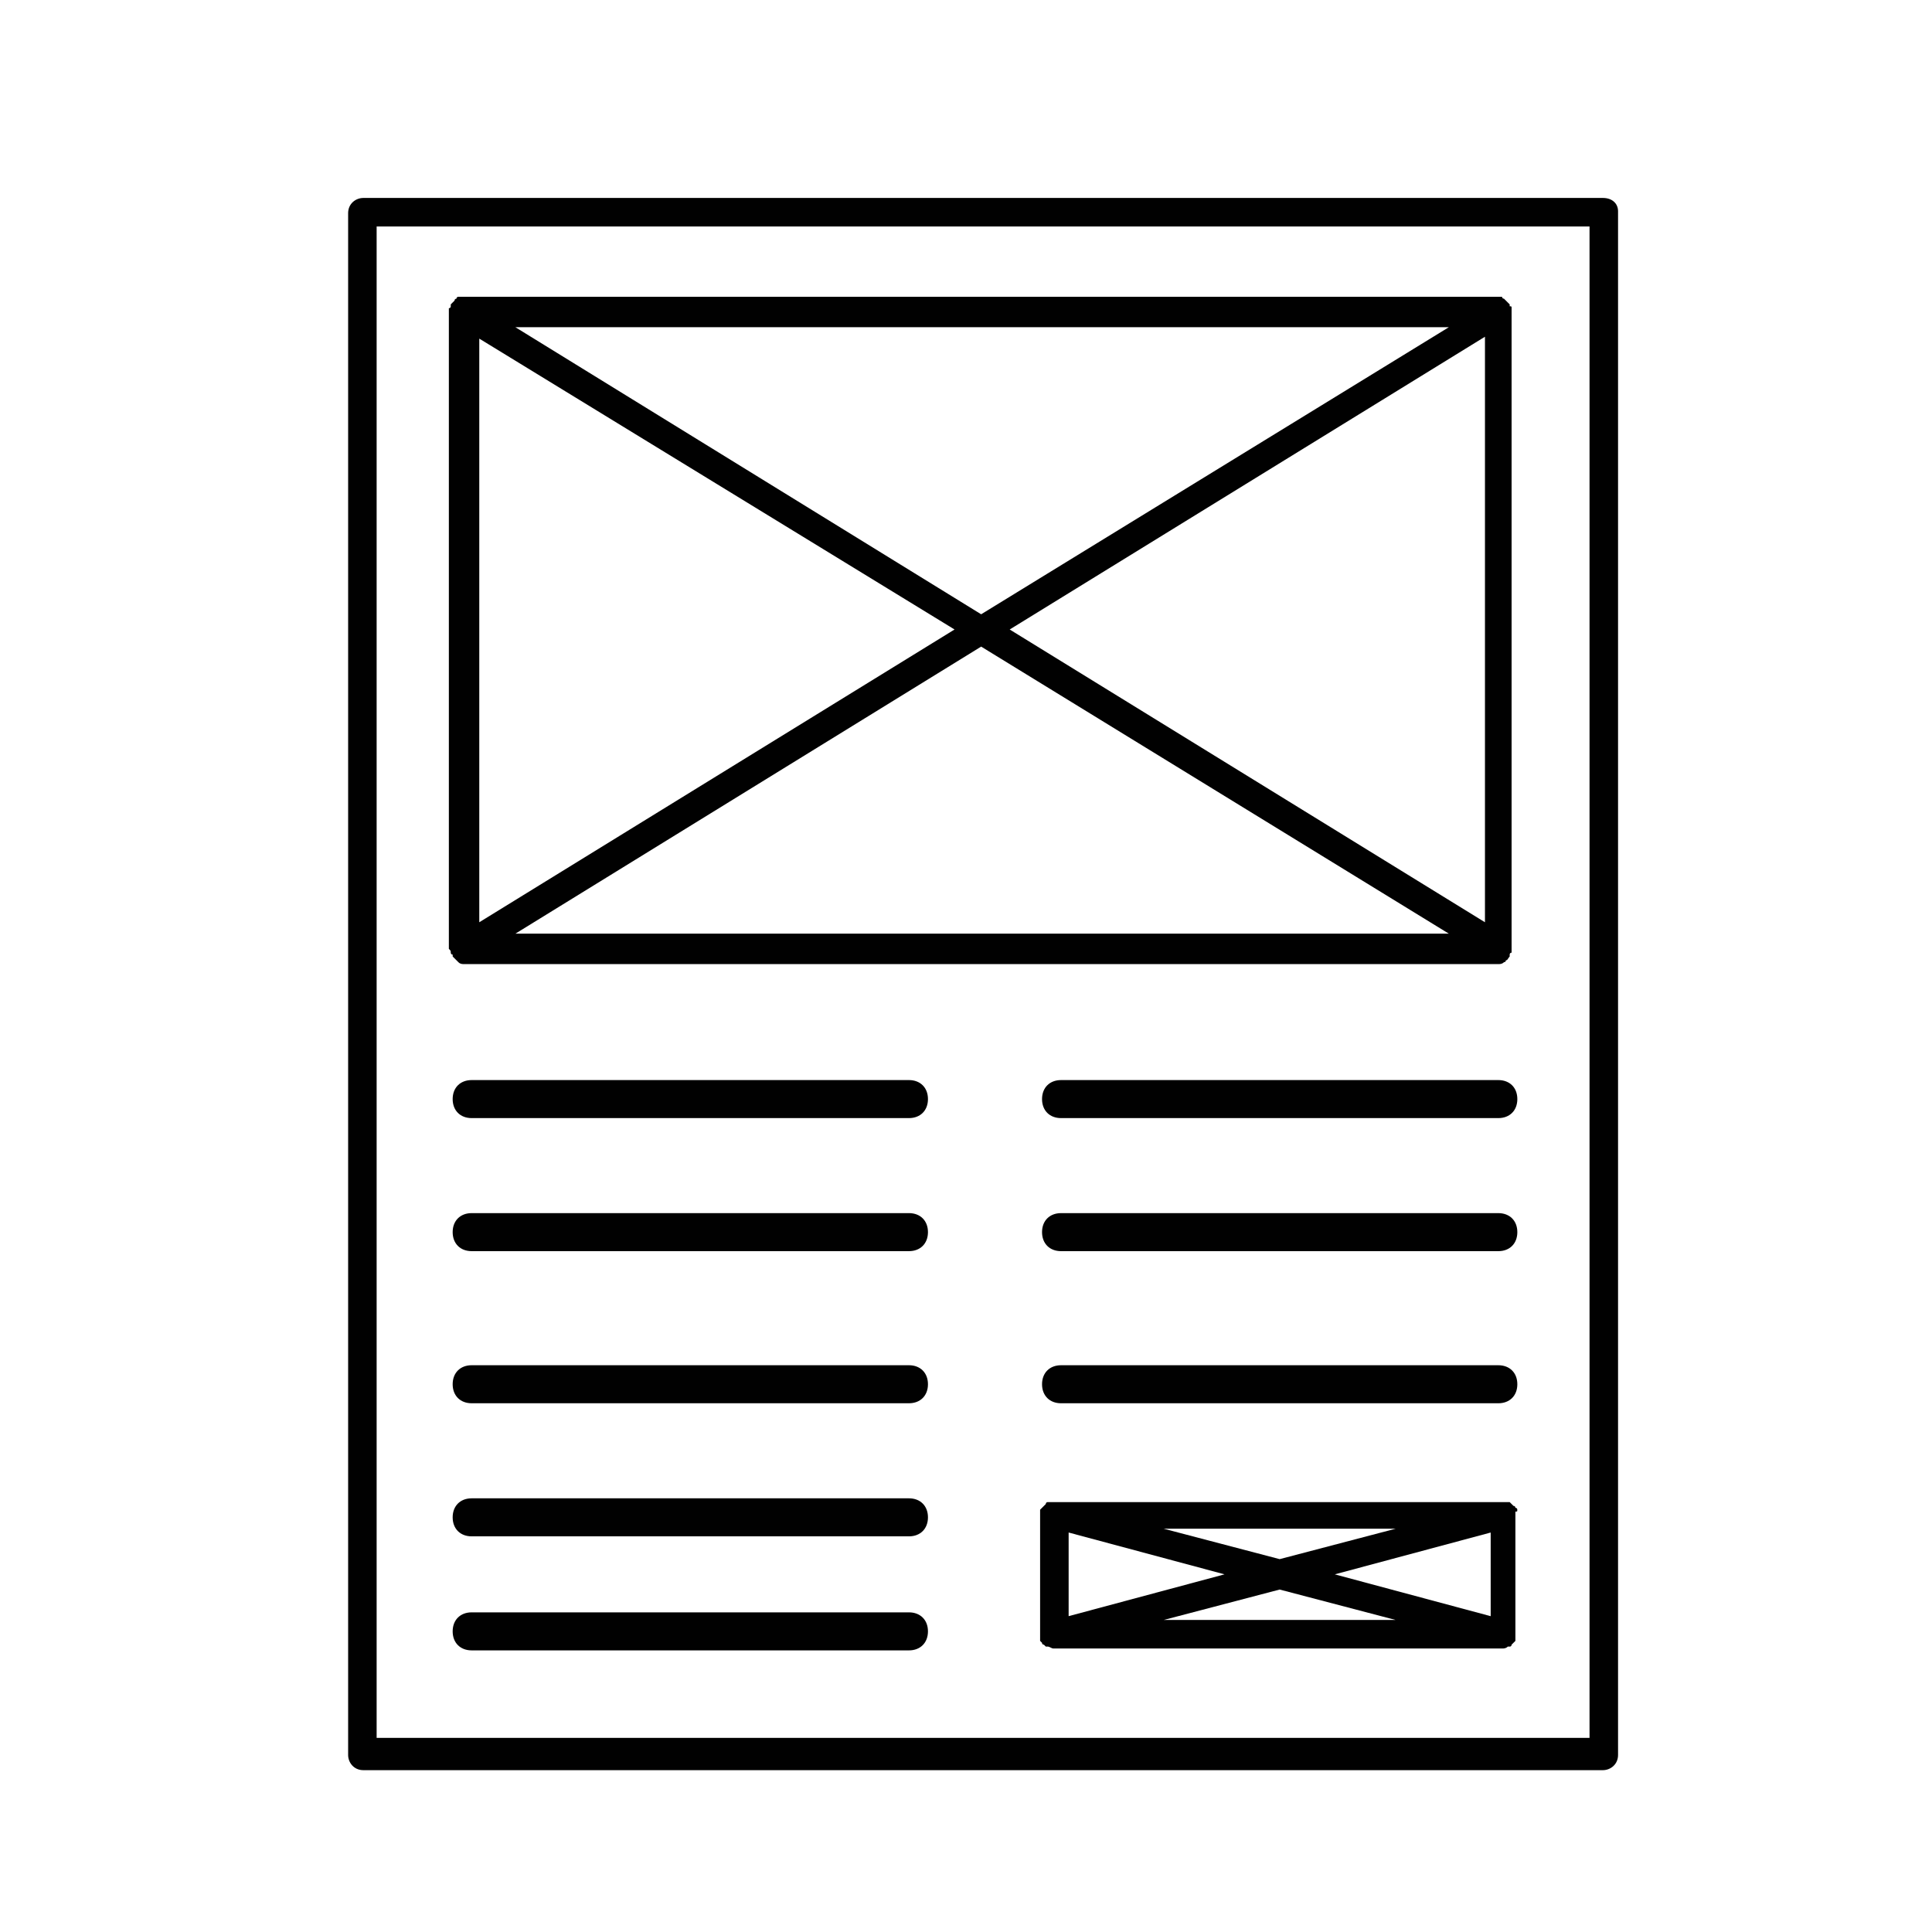 <?xml version="1.0" encoding="UTF-8"?>
<!-- Uploaded to: SVG Repo, www.svgrepo.com, Generator: SVG Repo Mixer Tools -->
<svg width="800px" height="800px" version="1.1" viewBox="144 144 512 512" xmlns="http://www.w3.org/2000/svg">
 <g fill="#010101">
  <path d="m568.77 196.46h-328.48c-2.016 0-4.031 1.512-4.031 4.031v408.59c0 2.016 1.512 4.031 4.031 4.031h328.48c2.016 0 4.031-1.512 4.031-4.031v-409.1c0-2.012-1.512-3.523-4.031-3.523zm-3.527 408.09h-321.43v-400.53h321.43z"/>
  <path d="m384.88 430.23h-115.88c-3.023 0-5.039 2.016-5.039 5.039s2.016 5.039 5.039 5.039h115.88c3.023 0 5.039-2.016 5.039-5.039s-2.016-5.039-5.039-5.039z"/>
  <path d="m384.88 465.49h-115.88c-3.023 0-5.039 2.016-5.039 5.039s2.016 5.039 5.039 5.039h115.88c3.023 0 5.039-2.016 5.039-5.039s-2.016-5.039-5.039-5.039z"/>
  <path d="m384.88 505.8h-115.88c-3.023 0-5.039 2.016-5.039 5.039 0 3.023 2.016 5.039 5.039 5.039h115.88c3.023 0 5.039-2.016 5.039-5.039 0-3.023-2.016-5.039-5.039-5.039z"/>
  <path d="m541.07 430.23h-115.88c-3.023 0-5.039 2.016-5.039 5.039s2.016 5.039 5.039 5.039h115.88c3.023 0 5.039-2.016 5.039-5.039s-2.012-5.039-5.035-5.039z"/>
  <path d="m425.19 475.57h115.88c3.023 0 5.039-2.016 5.039-5.039s-2.016-5.039-5.039-5.039h-115.88c-3.023 0-5.039 2.016-5.039 5.039 0.004 3.023 2.019 5.039 5.039 5.039z"/>
  <path d="m425.19 515.88h115.88c3.023 0 5.039-2.016 5.039-5.039 0-3.023-2.016-5.039-5.039-5.039h-115.88c-3.023 0-5.039 2.016-5.039 5.039 0.004 3.023 2.019 5.039 5.039 5.039z"/>
  <path d="m384.88 541.07h-115.88c-3.023 0-5.039 2.016-5.039 5.039 0 3.023 2.016 5.039 5.039 5.039h115.88c3.023 0 5.039-2.016 5.039-5.039 0-3.023-2.016-5.039-5.039-5.039z"/>
  <path d="m384.88 571.29h-115.88c-3.023 0-5.039 2.016-5.039 5.039 0 3.023 2.016 5.039 5.039 5.039h115.88c3.023 0 5.039-2.016 5.039-5.039 0-3.023-2.016-5.039-5.039-5.039z"/>
  <path d="m263.46 396.47s0 0.504 0.504 0.504v0.504l1.512 1.512c0.504 0.504 1.008 0.504 1.512 0.504h274.07c0.504 0 1.008 0 1.512-0.504 0 0 0.504 0 0.504-0.504 0.504 0 0.504-0.504 1.008-1.008v-0.504s0-0.504 0.504-0.504v-0.504-0.504-168.78-0.504-0.504c0-0.504 0-0.504-0.504-0.504v-0.504l-1.512-1.512s-0.504 0-0.504-0.504h-1.008-0.504-273.57-0.504-1.008s-0.504 0-0.504 0.504c0 0-0.504 0-0.504 0.504 0 0-0.504 0.504-0.504 0.504l-0.504 0.504v0.504s0 0.504-0.504 0.504v0.504 0.504 168.27 0.504c0.504 0.504 0.504 0.504 0.504 1.008zm274.07-8.062-125.95-77.586 125.95-77.586zm-9.574 3.023h-247.37l123.43-76.074zm-123.94-84.641-123.43-76.074h247.37zm-7.051 4.031-125.95 77.586v-154.67z"/>
  <path d="m546.1 544.09s0-0.504-0.504-0.504c0 0 0-0.504-0.504-0.504l-1.008-1.008h-0.504-1.008-0.504-118.9-0.504-0.504-0.504s-0.504 0-0.504 0.504l-0.504 0.504s-0.504 0.504-0.504 0.504l-0.504 0.504v0.504 0.504 31.738 0.504 0.504 0.504 0.504l0.504 0.504s0 0.504 0.504 0.504l0.504 0.504h0.504c0.504 0 1.008 0.504 1.512 0.504h118.9c0.504 0 1.008 0 1.512-0.504h0.504c0.504 0 0.504-0.504 0.504-0.504l0.504-0.504s0.504-0.504 0.504-0.504v-0.504-0.504-0.504-0.504-31.738-0.504c0.504 0 0.504 0 0.504-0.504zm-118.9 6.043 41.312 11.082-41.312 11.082zm25.191-1.008h61.465l-30.73 8.062zm30.734 16.121 30.73 8.062h-61.465zm14.609-4.027 41.312-11.082v22.168z"/>
 </g>
</svg>